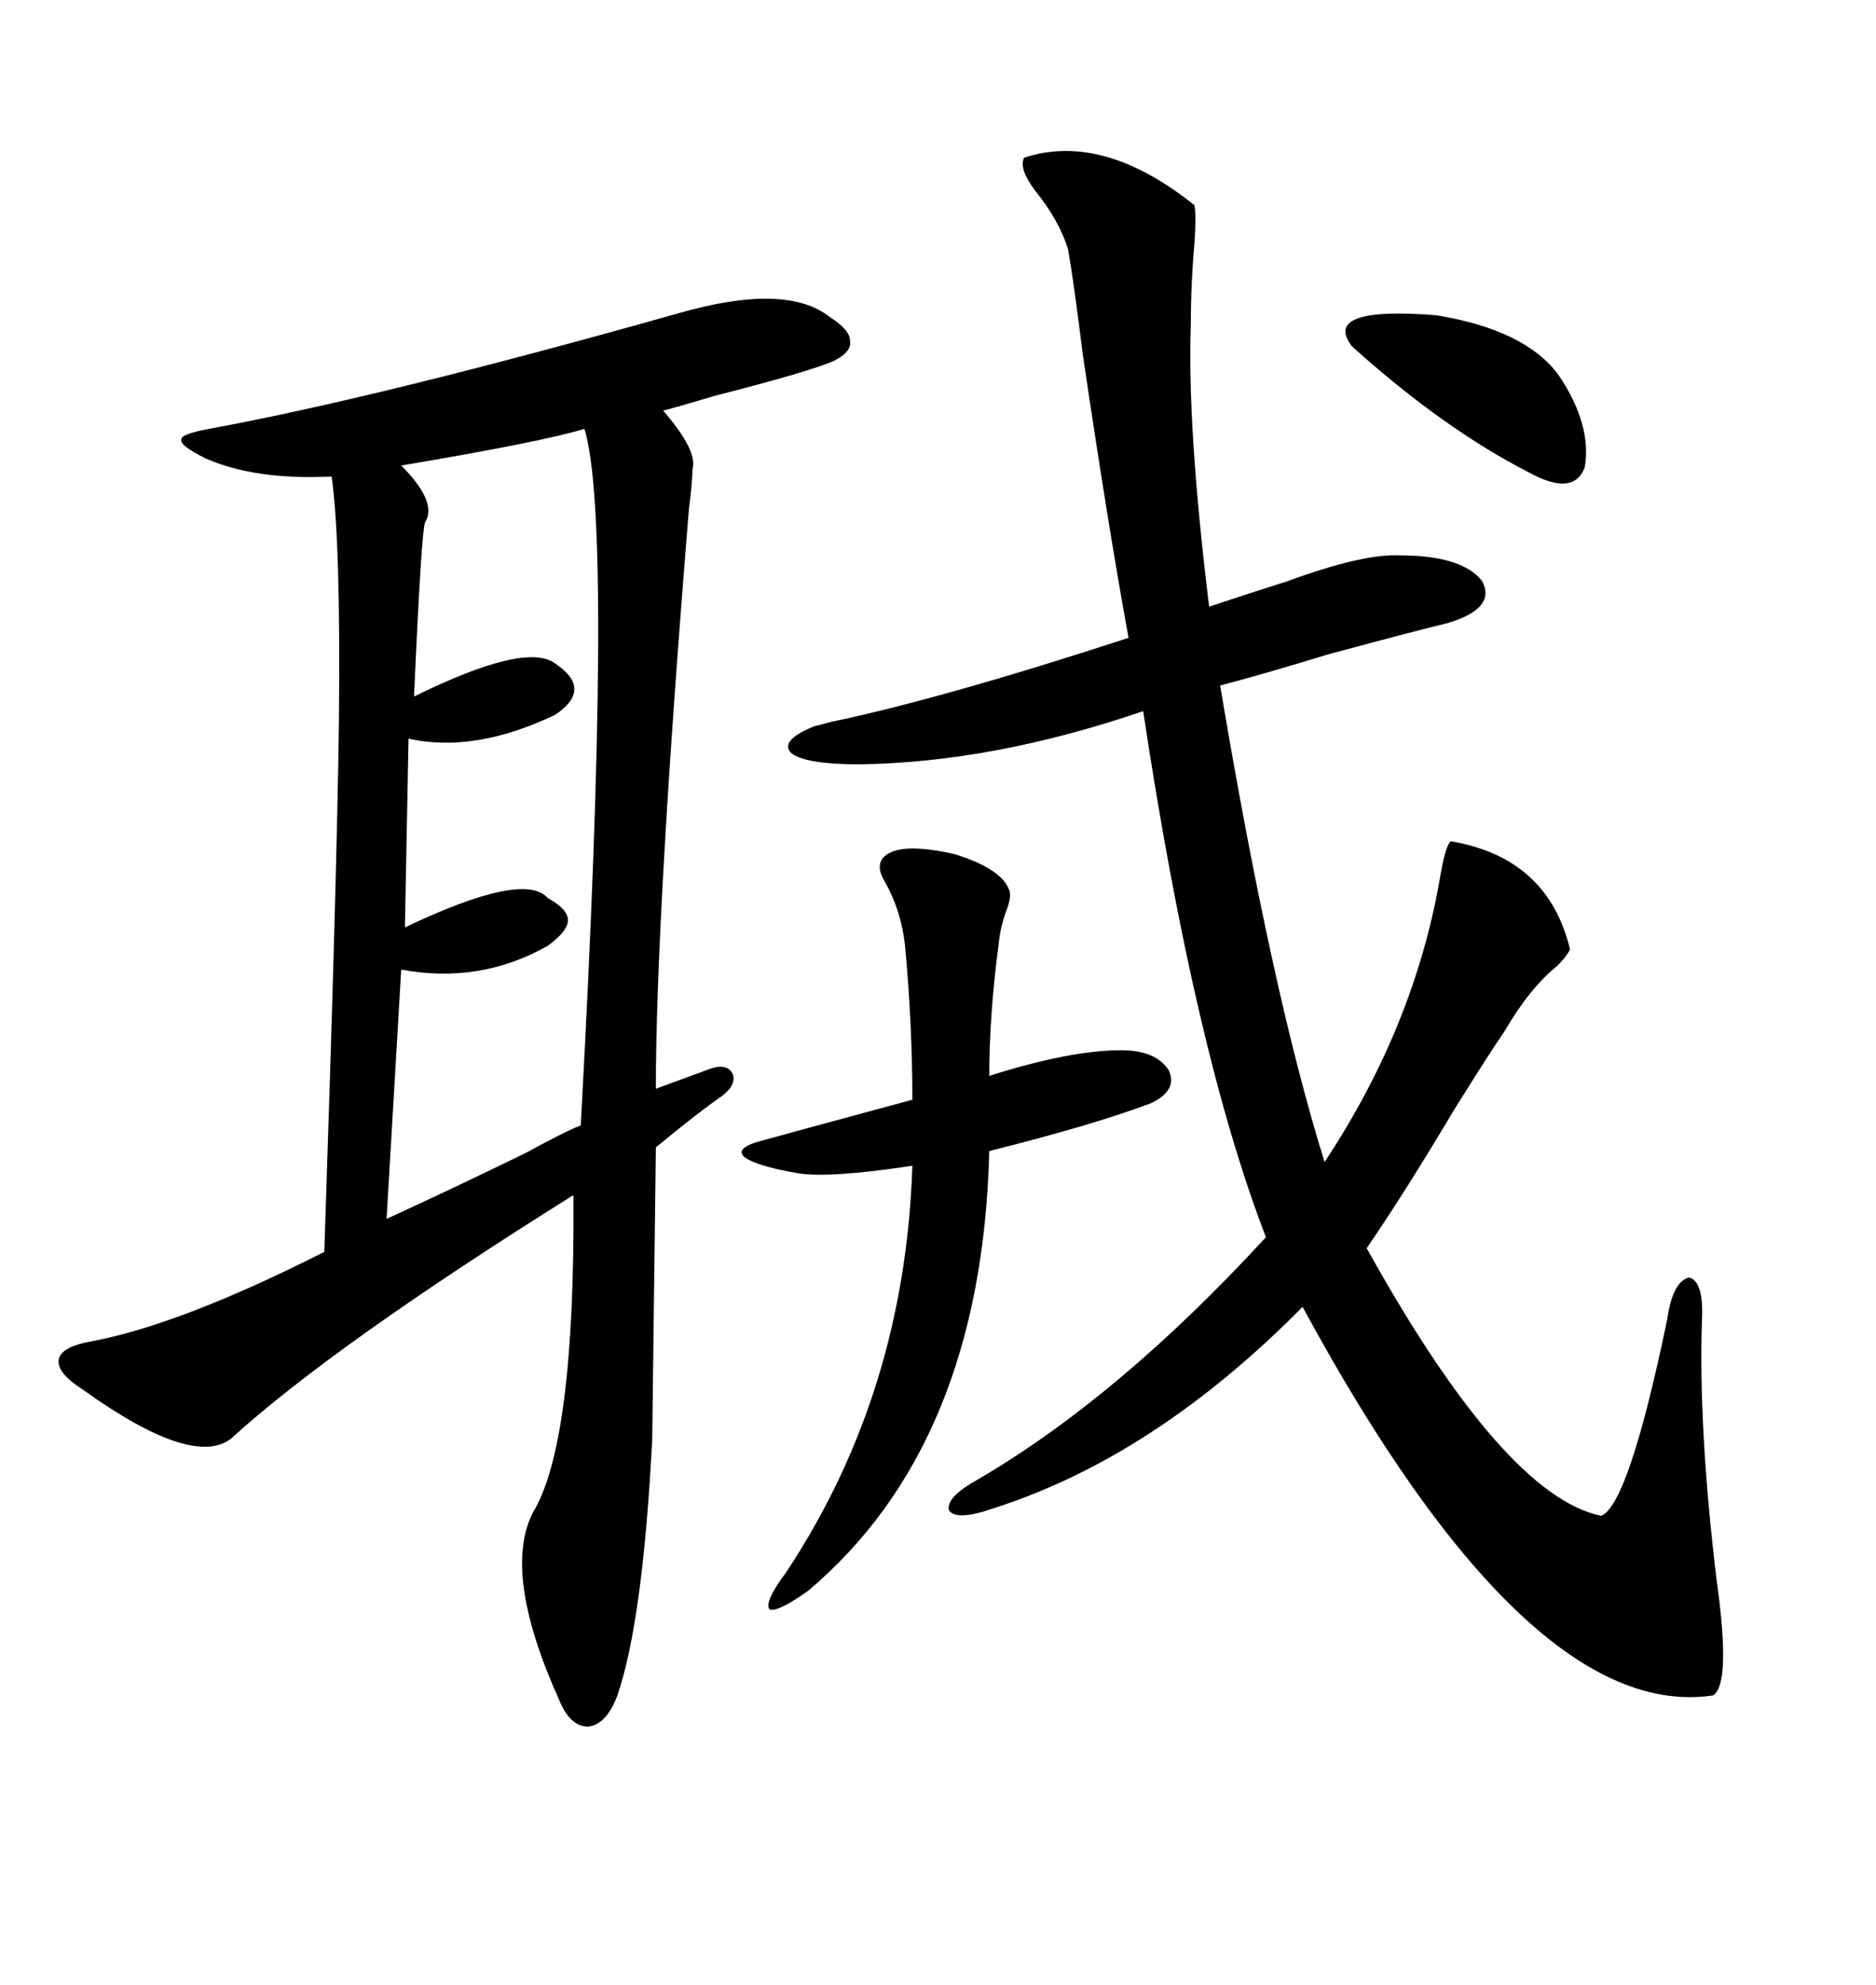 <svg xmlns="http://www.w3.org/2000/svg" xmlns:xlink="http://www.w3.org/1999/xlink" width="300" height="317.285"><path d="M132.71 50.68L132.71 50.68Q135.94 52.73 135.94 54.49L135.94 54.49Q136.23 56.25 133.30 57.71L133.30 57.71Q129.20 59.47 114.26 63.28L114.26 63.28Q108.40 65.04 106.05 65.63L106.05 65.63Q111.62 72.07 110.74 75L110.74 75Q110.74 76.76 110.16 81.45L110.16 81.45Q104.88 146.48 104.88 174.02L104.88 174.02L113.67 170.80Q116.31 169.92 117.19 171.68L117.19 171.68Q117.77 173.44 115.43 175.20L115.43 175.20Q111.62 177.83 104.88 183.40L104.88 183.40L104.30 229.98Q102.83 258.98 98.73 271.00L98.73 271.00Q96.97 275.68 94.04 275.98L94.04 275.98Q91.11 275.98 89.36 271.58L89.36 271.58Q80.27 251.37 85.25 241.70L85.25 241.70Q91.99 230.57 91.70 191.02L91.70 191.02Q53.32 215.04 36.91 229.98L36.91 229.98Q30.76 234.67 13.18 222.07L13.18 222.07Q9.08 219.43 9.38 217.38L9.38 217.38Q9.67 215.33 14.36 214.45L14.36 214.45Q28.71 211.82 51.86 200.10L51.86 200.10Q53.91 139.16 54.20 115.14L54.20 115.14Q54.49 86.43 53.03 76.17L53.03 76.17Q40.72 76.76 32.81 73.24L32.81 73.24Q28.71 71.19 29.00 70.31L29.00 70.31Q28.71 69.43 33.40 68.55L33.40 68.55Q60.64 63.57 108.40 50.10L108.40 50.10Q125.68 45.12 132.71 50.68ZM163.77 25.20L163.77 25.20Q176.37 21.09 191.02 32.81L191.02 32.81Q191.31 34.57 191.02 38.67L191.02 38.67Q190.43 45.41 190.43 51.86L190.43 51.86Q189.84 68.26 193.36 96.97L193.36 96.97Q198.63 95.21 205.96 92.87L205.96 92.87Q217.97 88.48 223.83 88.77L223.83 88.77Q233.79 88.77 237.01 92.87L237.01 92.87Q239.36 97.27 231.45 99.61L231.45 99.61Q227.64 100.49 212.40 104.59L212.40 104.59Q201.86 107.81 195.12 109.57L195.12 109.57Q203.32 158.50 211.82 185.74L211.82 185.74Q226.17 164.06 230.27 140.33L230.27 140.33Q231.15 135.06 232.03 134.47L232.03 134.47Q247.56 137.11 251.07 151.76L251.07 151.76Q250.49 152.93 249.02 154.39L249.02 154.39Q244.63 157.91 240.53 164.94L240.53 164.94Q238.48 167.87 232.62 177.25L232.62 177.25Q224.41 191.02 218.55 199.51L218.55 199.51Q240.53 239.06 256.05 242.29L256.05 242.29Q260.45 240.53 266.60 210.94L266.60 210.94Q267.48 204.79 270.12 204.20L270.12 204.20Q272.46 204.79 272.17 210.94L272.17 210.94Q271.58 228.22 274.51 252.54L274.51 252.54Q276.86 269.24 273.93 271.00L273.93 271.00Q244.34 275.39 208.30 208.89L208.30 208.89Q184.57 232.91 158.79 241.11L158.79 241.11Q152.93 243.16 151.76 241.41L151.76 241.41Q151.17 239.36 156.45 236.43L156.45 236.43Q179.00 223.24 202.44 197.75L202.44 197.75Q191.02 168.16 182.81 113.67L182.81 113.67Q158.79 121.88 137.40 122.17L137.40 122.17Q128.91 122.17 126.56 120.41L126.56 120.41Q124.51 118.36 130.37 116.02L130.37 116.02Q130.66 116.02 132.71 115.43L132.71 115.43Q150.88 111.62 180.47 101.95L180.47 101.95Q177.25 84.38 173.14 56.54L173.14 56.54Q171.68 44.82 170.80 39.84L170.80 39.84Q169.34 35.16 165.53 30.47L165.53 30.47Q162.89 26.95 163.77 25.20ZM93.46 68.55L93.46 68.55Q86.72 70.61 64.16 74.41L64.16 74.41Q70.02 80.27 67.97 83.50L67.97 83.50Q67.38 84.96 66.21 111.33L66.21 111.33Q84.08 102.54 88.77 106.05L88.77 106.05Q94.92 110.16 88.77 114.26L88.77 114.26Q75.88 120.41 65.33 118.07L65.33 118.07L64.75 148.24Q83.79 139.16 87.60 143.55L87.60 143.55Q90.82 145.31 90.82 147.07L90.82 147.07Q90.82 148.83 87.60 151.17L87.60 151.17Q76.76 157.32 64.16 154.98L64.16 154.98L61.82 194.82Q72.07 190.14 84.08 184.28L84.08 184.28Q90.53 180.76 92.87 179.88L92.87 179.88Q98.14 83.79 93.46 68.55ZM141.21 137.11L141.21 137.11Q143.55 134.47 152.64 136.52L152.64 136.52Q160.25 138.87 161.43 142.38L161.43 142.38Q161.72 143.26 161.13 145.02L161.13 145.02Q159.96 147.95 159.67 151.17L159.67 151.17Q158.20 162.30 158.20 171.97L158.20 171.97Q171.09 167.87 179.30 167.87L179.30 167.87Q184.86 167.87 186.91 171.09L186.91 171.09Q188.38 174.32 183.98 176.37L183.98 176.37Q174.61 179.88 158.20 183.98L158.20 183.98Q157.03 230.86 129.20 254.30L129.20 254.30Q124.22 257.81 123.05 257.23L123.05 257.23Q122.17 256.05 125.68 251.37L125.68 251.37Q144.73 222.66 145.90 186.33L145.90 186.33Q132.42 188.38 127.44 187.50L127.44 187.50Q120.70 186.33 118.95 184.86L118.95 184.86Q117.48 183.40 122.17 182.23L122.17 182.23Q124.22 181.64 145.90 175.78L145.90 175.78Q145.90 163.77 144.73 151.17L144.73 151.17Q144.14 145.61 141.50 140.92L141.50 140.92Q140.04 138.57 141.21 137.11ZM216.21 55.37L216.21 55.37Q211.23 48.93 229.69 50.39L229.69 50.39Q244.04 52.73 249.32 60.06L249.32 60.06Q254.59 67.97 253.42 74.71L253.42 74.71Q251.66 79.39 244.63 75.59L244.63 75.59Q230.86 68.55 216.21 55.37Z"/></svg>